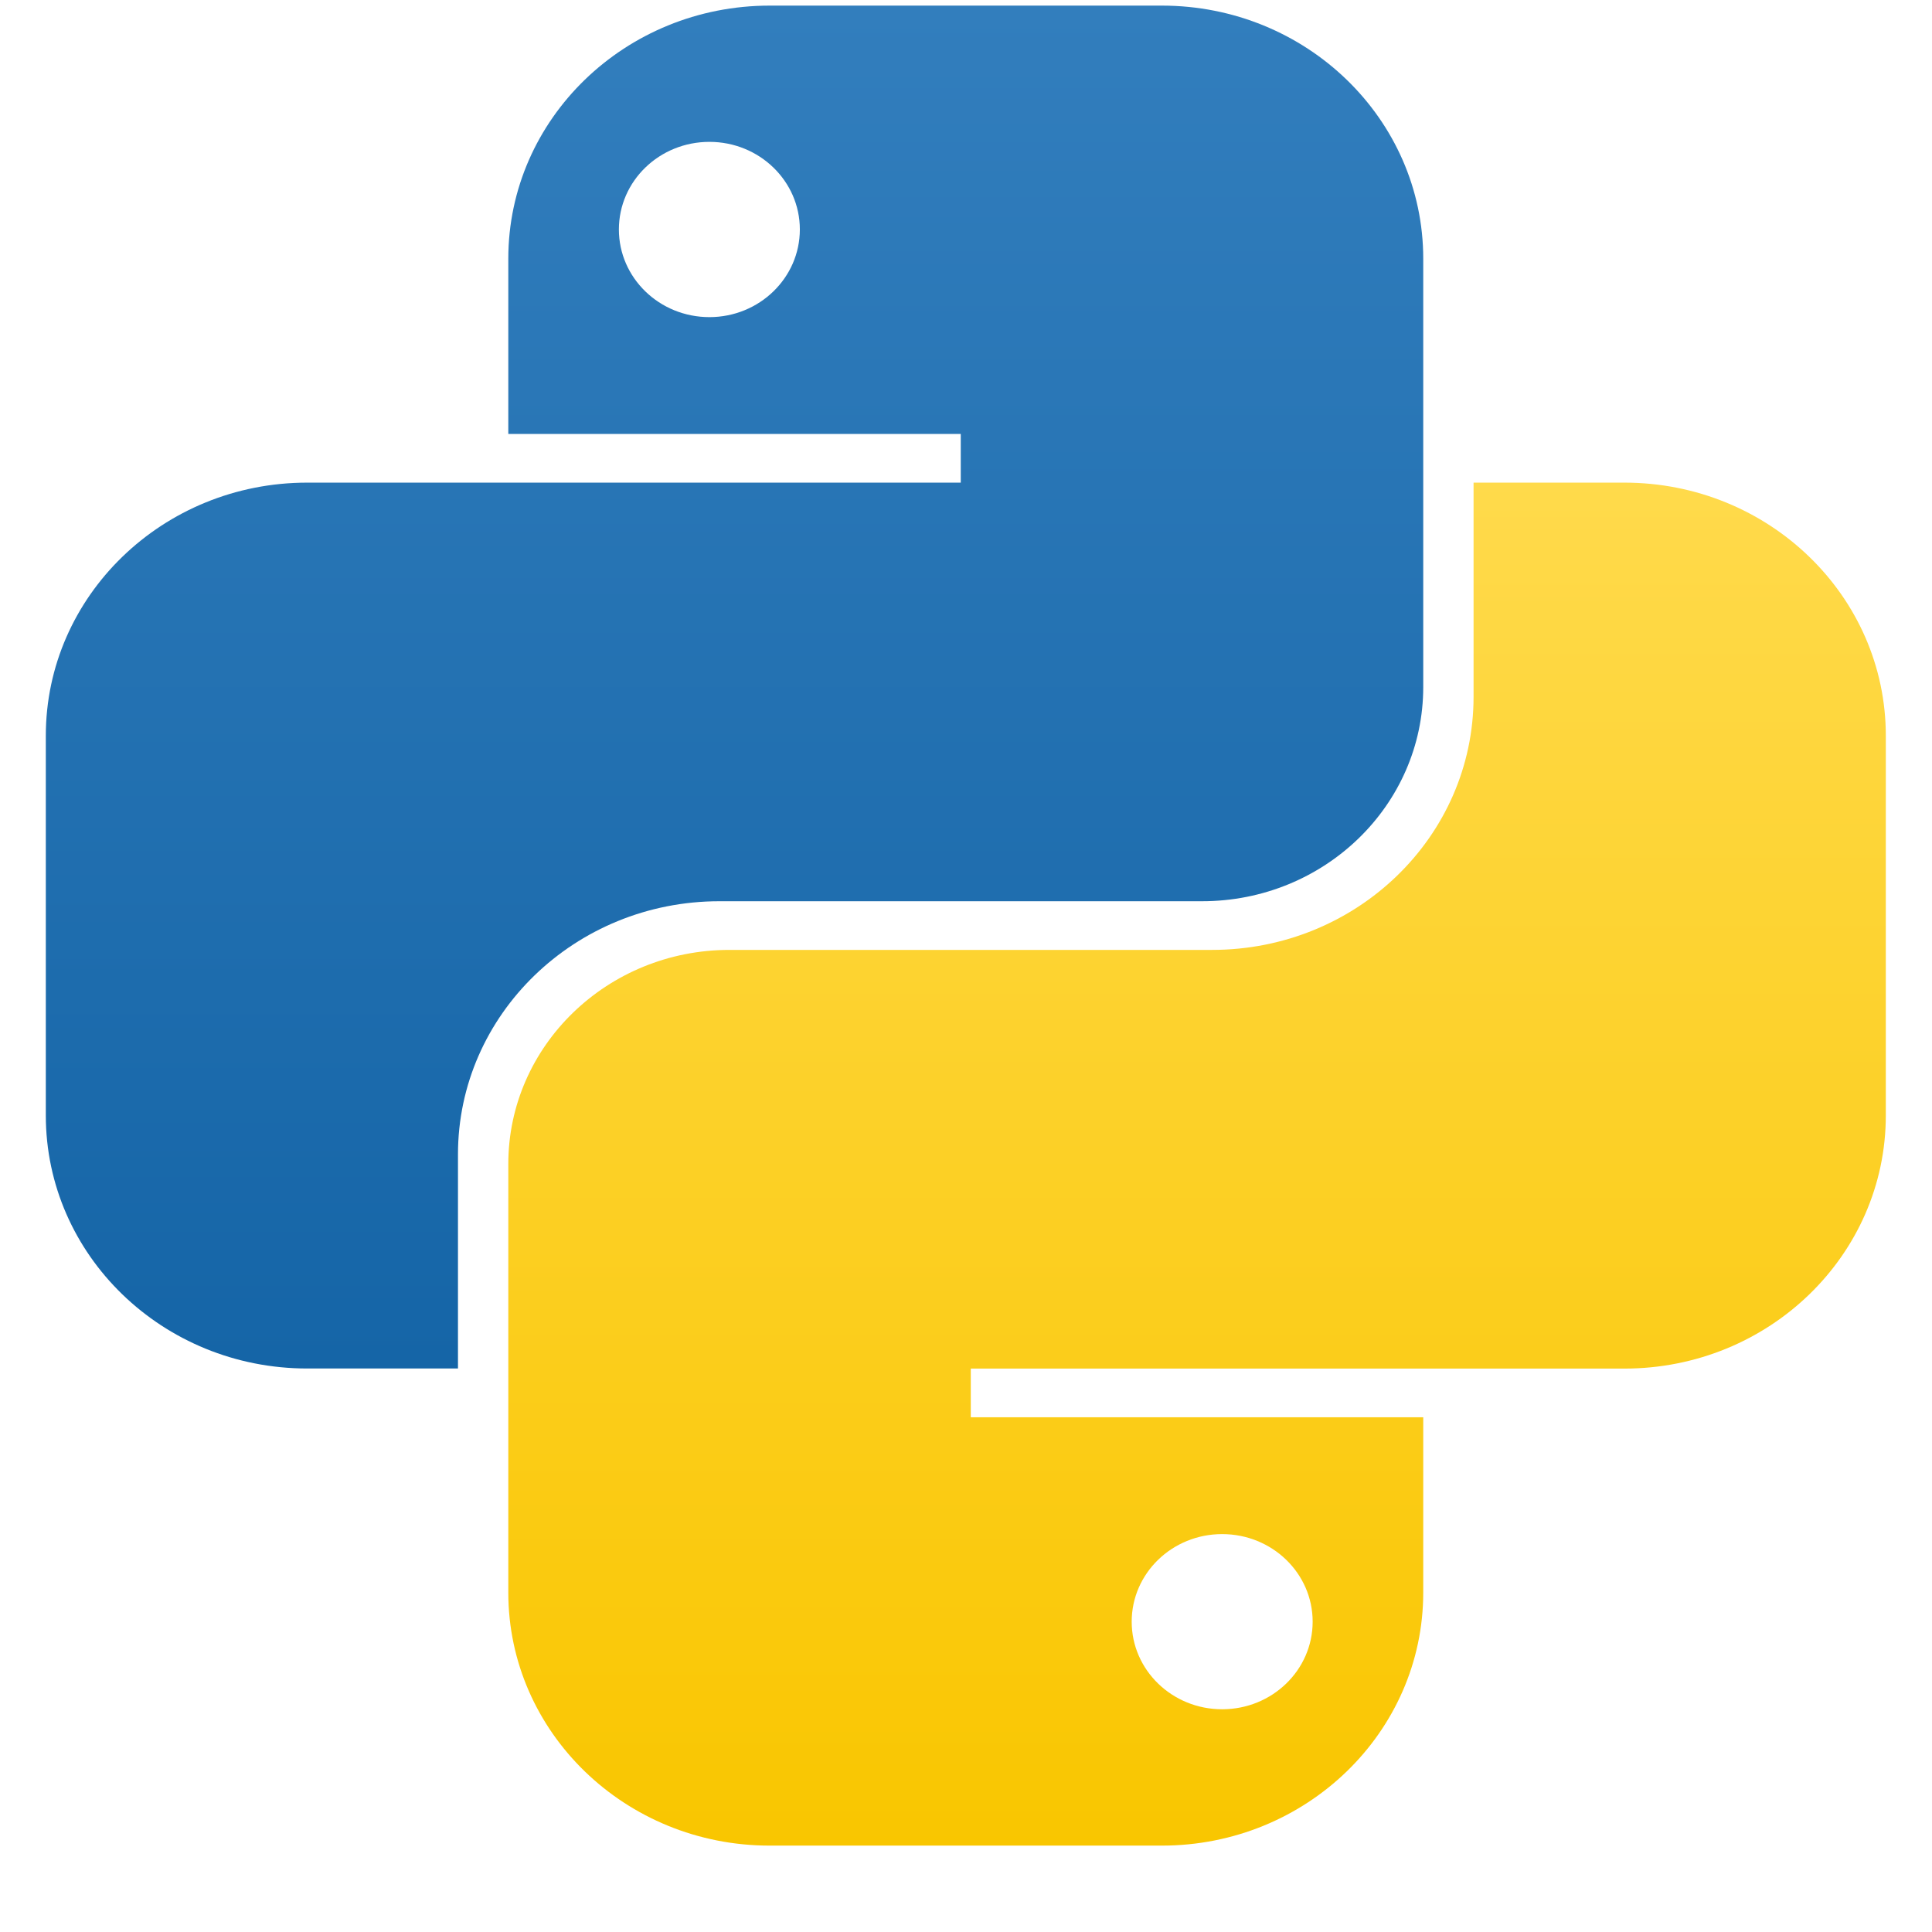 <svg width="21" height="21" viewBox="0 0 21 21" fill="none" xmlns="http://www.w3.org/2000/svg">
<path fill-rule="evenodd" clip-rule="evenodd" d="M8.366 0.061C6.797 0.061 5.525 1.292 5.525 2.812V4.717H10.443V5.246H3.339C1.77 5.246 0.498 6.478 0.498 7.997V12.124C0.498 13.644 1.77 14.875 3.339 14.875H4.978V12.547C4.978 11.028 6.251 9.796 7.82 9.796H13.066C14.394 9.796 15.47 8.754 15.47 7.468V2.812C15.47 1.292 14.198 0.061 12.629 0.061H8.366ZM7.711 3.447C8.254 3.447 8.694 3.02 8.694 2.494C8.694 1.968 8.254 1.542 7.711 1.542C7.167 1.542 6.727 1.968 6.727 2.494C6.727 3.02 7.167 3.447 7.711 3.447Z" fill="url(#paint0_linear_1464_10383)"/>
<path fill-rule="evenodd" clip-rule="evenodd" d="M12.629 20.061C14.198 20.061 15.47 18.829 15.47 17.31V15.405H10.552V14.876H17.656C19.226 14.876 20.498 13.644 20.498 12.124V7.997C20.498 6.478 19.226 5.246 17.656 5.246H16.017V7.574C16.017 9.094 14.745 10.325 13.175 10.325H7.929C6.601 10.325 5.525 11.368 5.525 12.653V17.31C5.525 18.829 6.797 20.061 8.366 20.061H12.629ZM13.284 16.675C12.741 16.675 12.301 17.101 12.301 17.627C12.301 18.153 12.741 18.579 13.284 18.579C13.828 18.579 14.268 18.153 14.268 17.627C14.268 17.101 13.828 16.675 13.284 16.675Z" fill="url(#paint1_linear_1464_10383)"/>
<defs>
<linearGradient id="paint0_linear_1464_10383" x1="7.984" y1="0.061" x2="7.984" y2="14.875" gradientUnits="userSpaceOnUse">
<stop stop-color="#327EBD"/>
<stop offset="1" stop-color="#1565A7"/>
</linearGradient>
<linearGradient id="paint1_linear_1464_10383" x1="13.011" y1="5.246" x2="13.011" y2="20.061" gradientUnits="userSpaceOnUse">
<stop stop-color="#FFDA4B"/>
<stop offset="1" stop-color="#F9C600"/>
</linearGradient>
</defs>
</svg>
